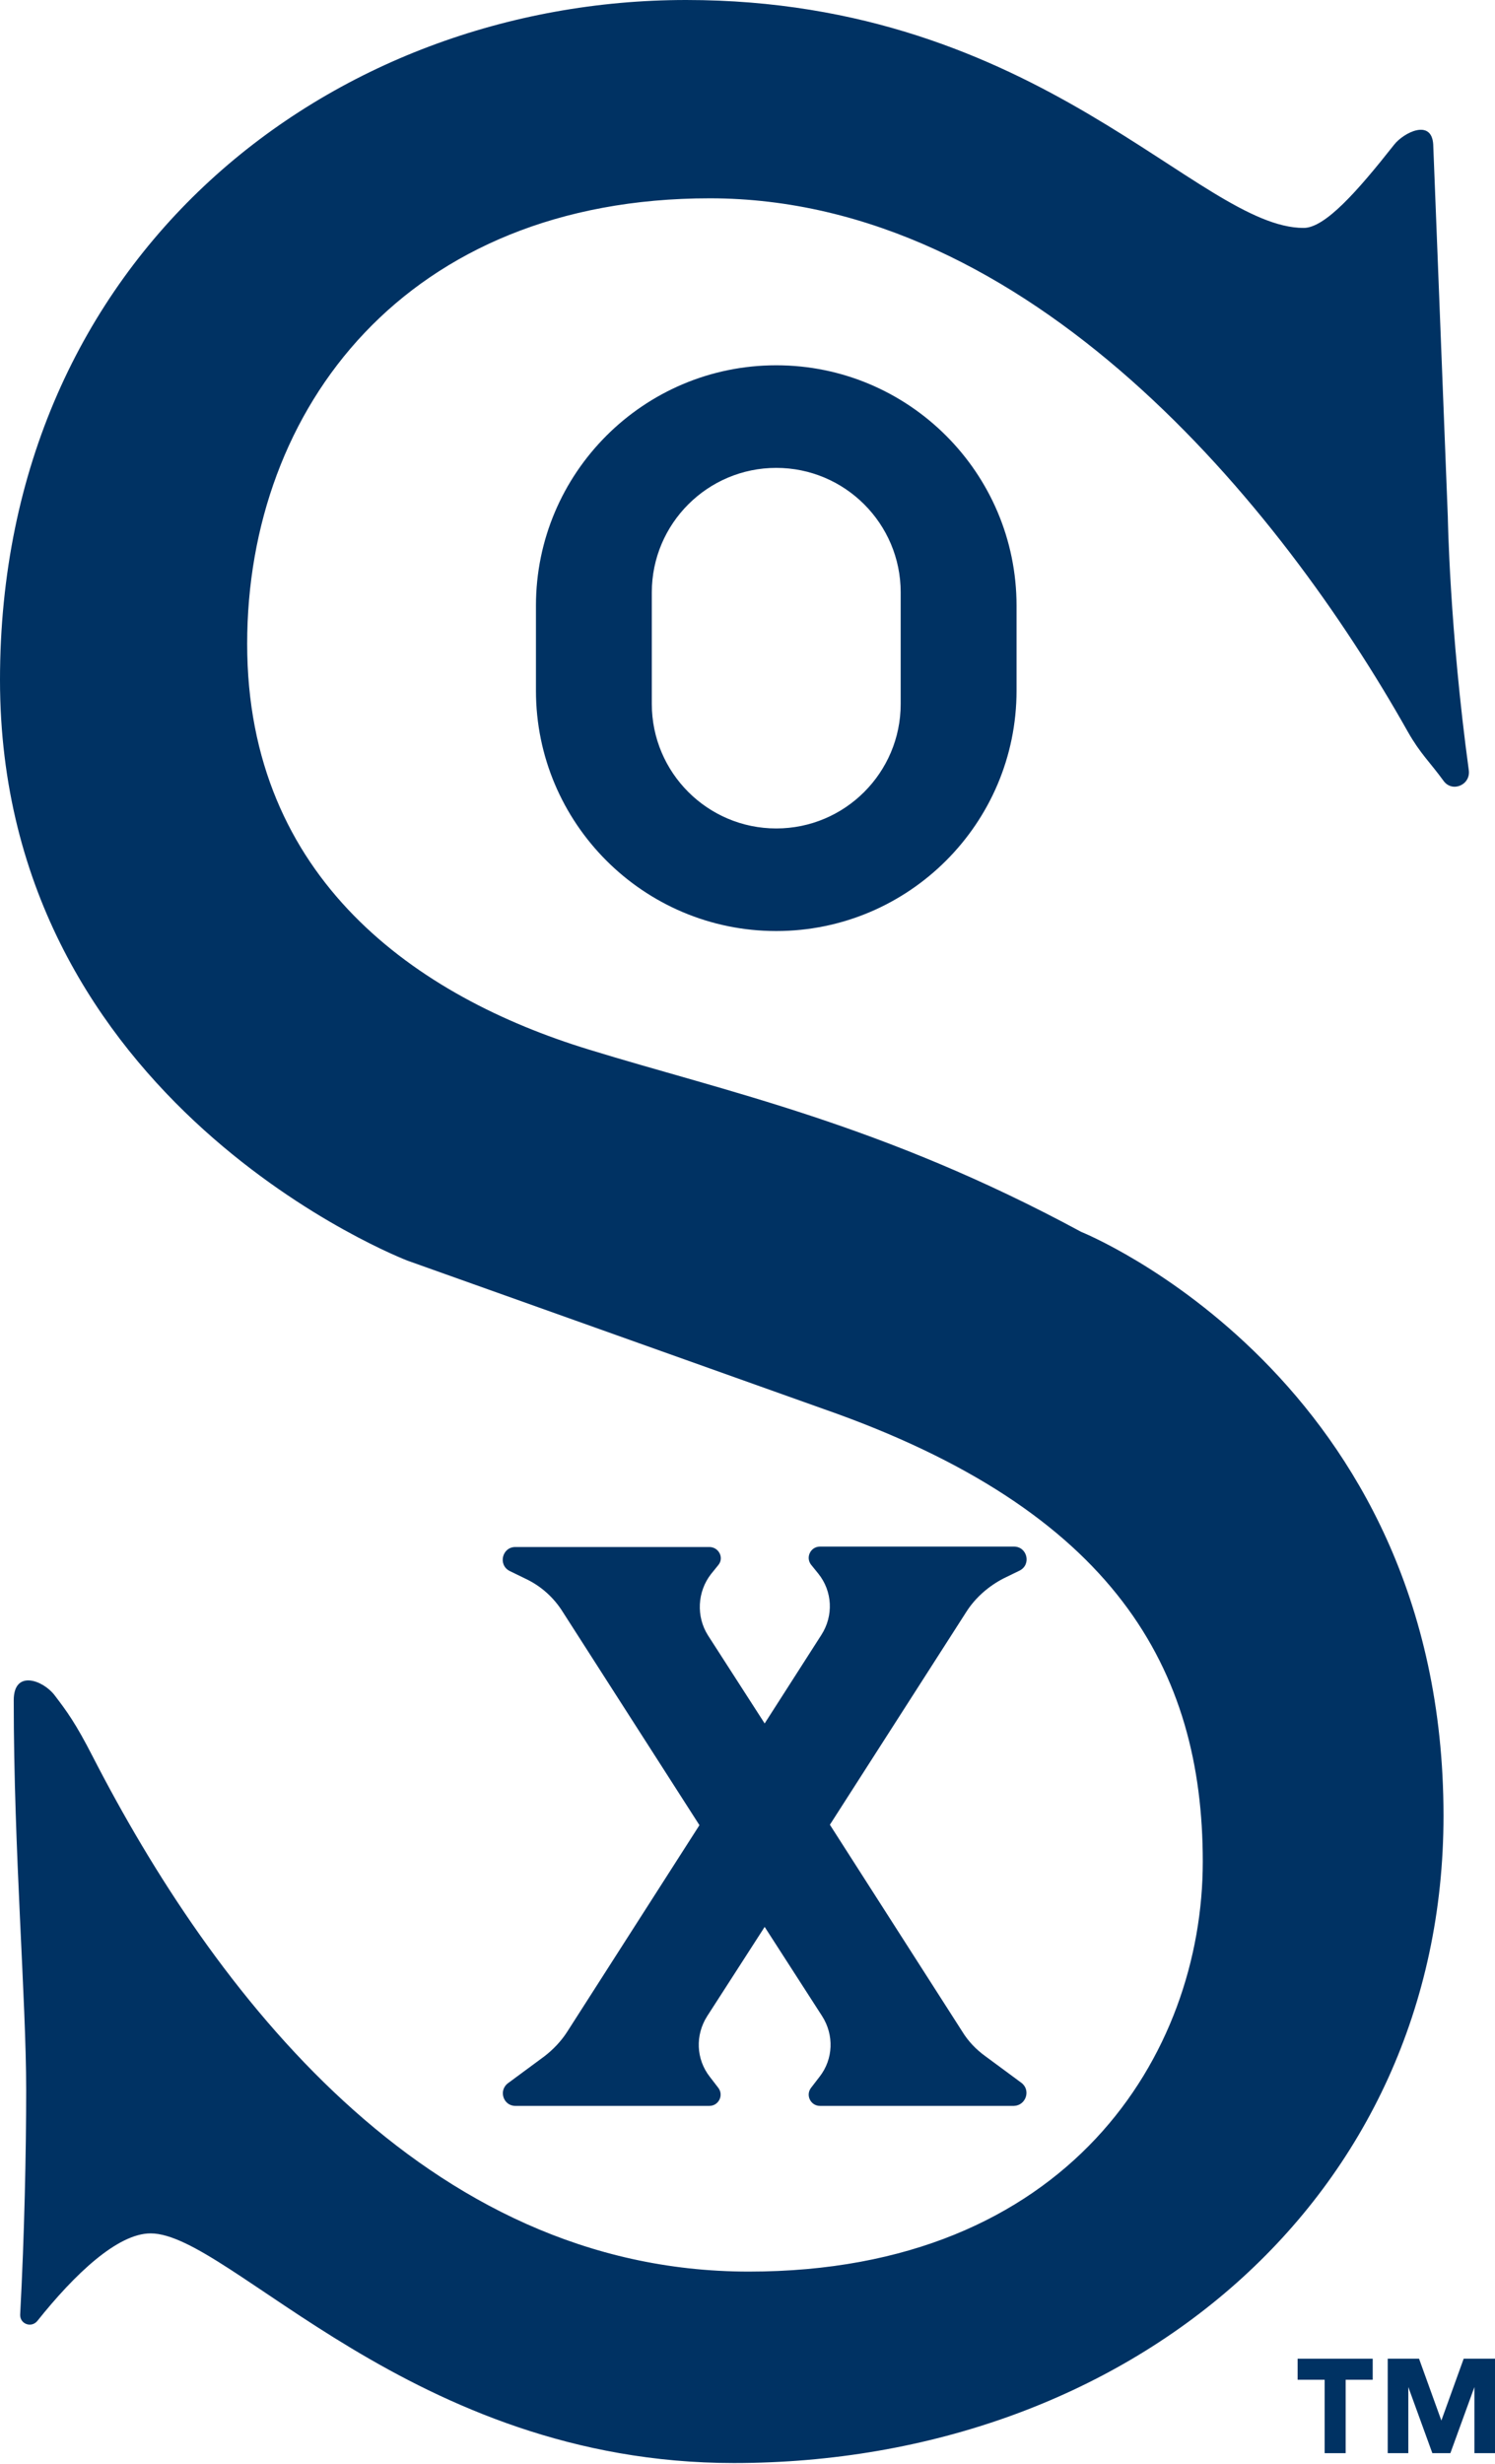 <?xml version="1.0" encoding="utf-8"?>
<!-- Generator: Adobe Illustrator 23.1.0, SVG Export Plug-In . SVG Version: 6.00 Build 0)  -->
<svg version="1.1"
	 id="svg10" inkscape:version="0.92.3 (2405546, 2018-03-11)" sodipodi:docname="Whitesox5.svg" xmlns:cc="http://creativecommons.org/ns#" xmlns:dc="http://purl.org/dc/elements/1.1/" xmlns:inkscape="http://www.inkscape.org/namespaces/inkscape" xmlns:rdf="http://www.w3.org/1999/02/22-rdf-syntax-ns#" xmlns:sodipodi="http://sodipodi.sourceforge.net/DTD/sodipodi-0.dtd" xmlns:svg="http://www.w3.org/2000/svg"
	 xmlns="http://www.w3.org/2000/svg" xmlns:xlink="http://www.w3.org/1999/xlink" x="0px" y="0px" viewBox="0 0 348.4 574"
	 style="enable-background:new 0 0 348.4 574;" xml:space="preserve">
<style type="text/css">
	.st0{fill:#003263;}
</style>
<path class="st0" d="M165.4,46.2c74.5,0,132.9,71.3,162.7,124.3c2.9,5.1,5.1,7,8.3,11.4c2,2.8,6.3,1,5.9-2.4
	c-4.5-33-4.9-59.2-4.9-59.2L334,33.6c-0.4-6-6.9-2.7-9.1,0.1c-8.6,10.9-16.1,19.4-21.1,19.4C279.3,53.1,242.5,0,159.9,0
	S0,59.3,0,158.4s95,135.3,95,135.3l96.8,34.5c68,23.7,88.5,60.7,88.5,105.5c0,44.8-31.3,95.5-105.8,95.5
	c-75.7,0-125.1-65.9-152.9-120c-4-7.8-6-10.5-8.9-14.3c-2.7-3.5-9.5-6-9.5,1.2c0,35.3,2.9,69.6,2.9,90.8c0,14.2-0.4,33.7-1.4,52.3
	c-0.1,2.2,2.6,3.2,4,1.5c8.7-10.9,18.7-20.4,26.4-20.4c18.5,0,60.9,53.5,135.9,53.5c91.9,0,165.4-61.6,165.4-150.8
	C336.4,320.9,252,287,252,287c-46.6-25.2-83-32.7-114.8-42.5c-39.9-12.2-79.6-39.6-79.6-94.5S94.7,46.2,165.4,46.2z"/>
<path class="st0" d="M180.9,85.1L180.9,85.1c-30.9,0-56,25.1-56,56v19.8c0,30.9,25.1,56,56,56h0c30.9,0,56-25.1,56-56v-19.8
	C236.9,110.2,211.8,85.1,180.9,85.1z M209.9,164c0,16-13,29-29,29h0c-16,0-29-13-29-29v-26c0-16,13-29,29-29h0c16,0,29,13,29,29V164
	z"/>
<path class="st0" d="M238,485.2l-8.4-6.2c-2.2-1.6-4-3.5-5.4-5.8l-30.8-48.1l31.8-49.6c2.1-3.3,5.2-6,8.7-7.8l3.7-1.8
	c2.8-1.4,1.8-5.6-1.3-5.6h-45.2c-2.2,0-3.4,2.5-2.1,4.2l1.7,2.1c3.3,4.1,3.6,9.8,0.7,14.3l-13.2,20.6L165,381
	c-2.8-4.4-2.5-10.2,0.7-14.3l1.7-2.1c1.4-1.7,0.1-4.2-2.1-4.2h-45.2c-3.1,0-4.1,4.2-1.3,5.6l3.7,1.8c3.6,1.7,6.6,4.4,8.7,7.8
	l31.8,49.6l-30.8,48.1c-1.4,2.2-3.3,4.2-5.4,5.8l-8.4,6.2c-2.3,1.7-1.1,5.3,1.7,5.3h45.2c2.2,0,3.4-2.5,2.1-4.2l-2-2.6
	c-3.2-4.1-3.4-9.7-0.6-14.1l13.4-20.8l13.4,20.8c2.8,4.4,2.6,10-0.6,14.1l-2,2.6c-1.3,1.7-0.1,4.2,2.1,4.2h45.2
	C239.1,490.5,240.3,486.9,238,485.2z"/>
<g>
	<polygon class="st0" points="302.4,554.4 308.7,554.4 308.7,571.5 313.6,571.5 313.6,554.4 319.9,554.4 319.9,549.5 302.4,549.5 	
		"/>
	<polygon class="st0" points="341.1,549.5 335.9,563.9 330.7,549.5 323.4,549.5 323.4,571.5 328.2,571.5 328.2,556.1 333.8,571.5 
		338,571.5 343.6,556.1 343.6,571.5 348.4,571.5 348.4,549.5 	"/>
</g>
</svg>
